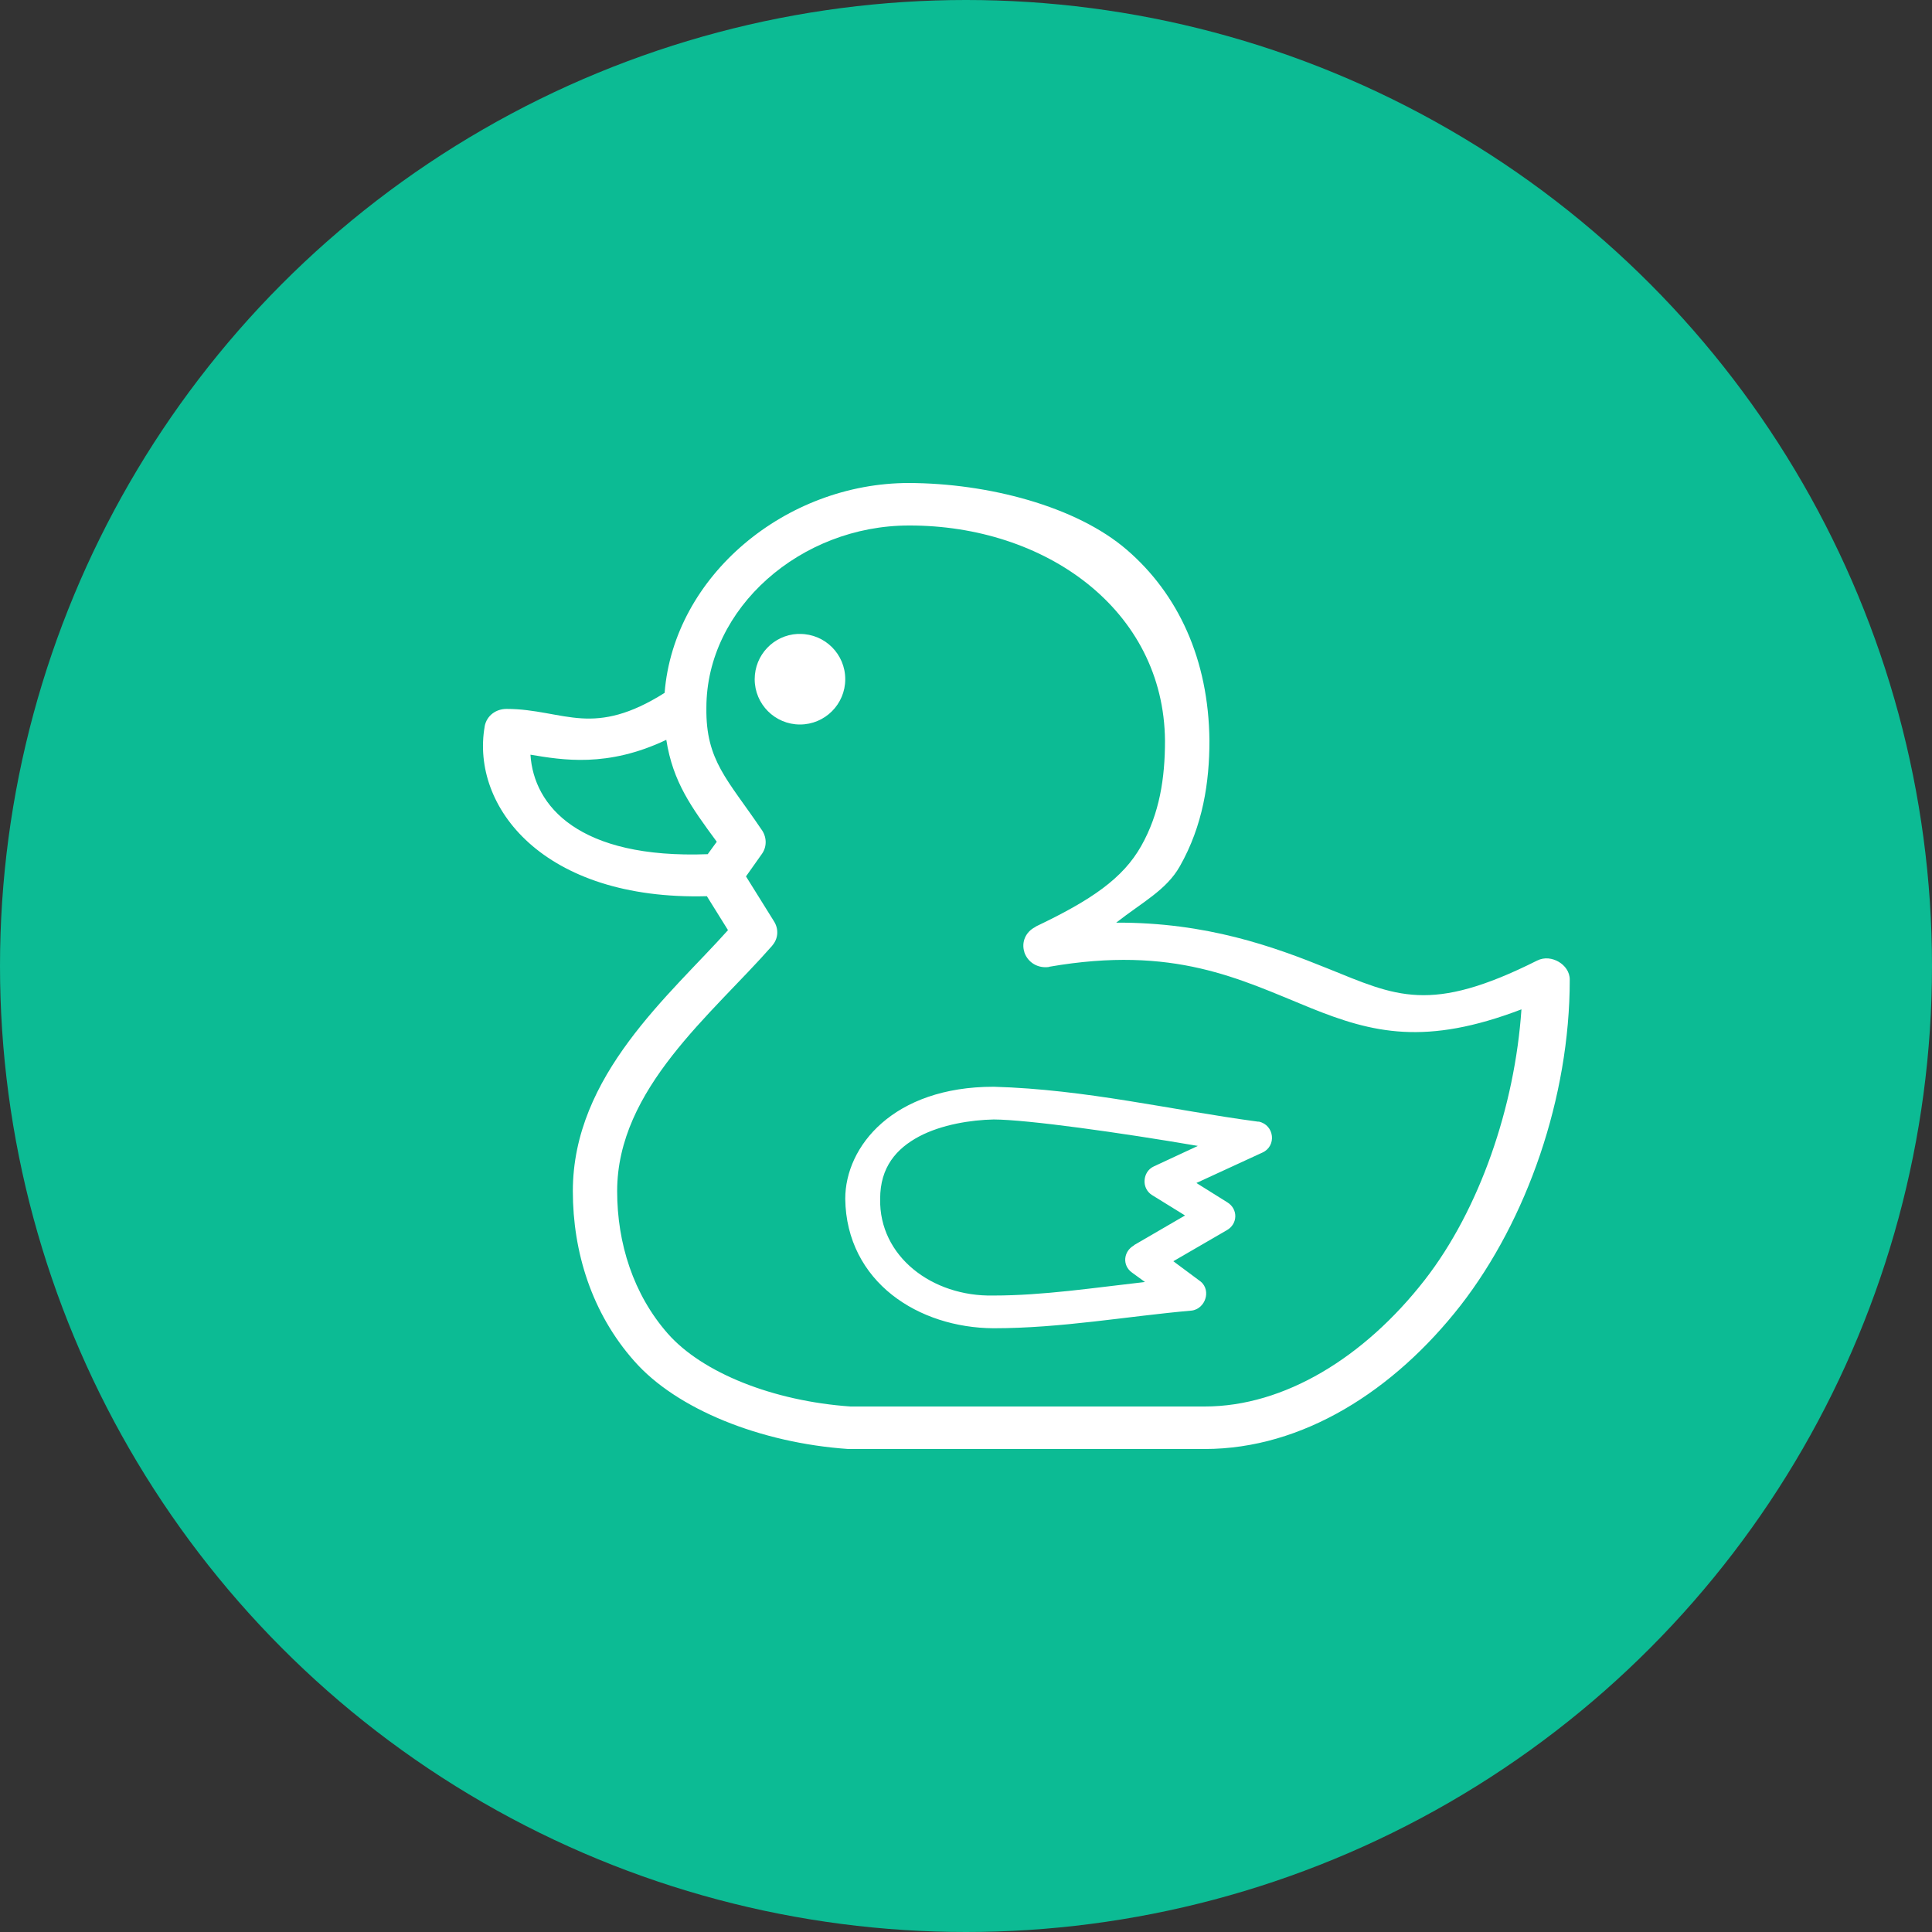<svg xmlns="http://www.w3.org/2000/svg" width="16" height="16" version="1.1">
 <rect width="100%" height="100%" fill="#333333" stroke="none"/>
 <circle style="fill:#0cbb94" cx="8" cy="8" r="8"/>
 <path style="fill:#ffffff" d="M 7.527 4 C 6.507 4 5.581 4.768 5.504 5.738 C 5.216 5.92 5.007 5.961 4.816 5.949 C 4.62 5.937 4.43 5.871 4.197 5.871 C 4.108 5.87 4.031 5.926 4.014 6.014 L 4.014 6.016 C 3.898 6.678 4.495 7.458 5.854 7.422 L 6.029 7.703 C 5.551 8.238 4.744 8.904 4.744 9.865 C 4.744 10.367 4.9 10.874 5.252 11.271 C 5.602 11.67 6.298 11.95 7.025 12 L 7.029 12 L 9.977 12 C 10.788 12 11.544 11.518 12.096 10.811 C 12.646 10.103 13 9.088 13 8.115 C 13.001 8.047 12.958 7.994 12.908 7.965 C 12.858 7.936 12.792 7.924 12.73 7.955 C 11.841 8.401 11.562 8.249 10.994 8.02 C 10.547 7.839 9.992 7.638 9.244 7.641 C 9.459 7.472 9.66 7.371 9.771 7.174 C 9.962 6.837 10.016 6.478 10.016 6.135 C 10.01 5.458 9.755 4.919 9.334 4.555 C 8.913 4.191 8.18 4.002 7.527 4 z M 7.527 4.352 C 8.652 4.349 9.639 5.046 9.648 6.135 C 9.648 6.444 9.603 6.737 9.451 7.006 C 9.299 7.275 9.04 7.453 8.576 7.674 L 8.576 7.676 C 8.494 7.716 8.456 7.803 8.484 7.887 L 8.484 7.889 C 8.515 7.974 8.598 8.021 8.688 8.008 L 8.689 8.006 L 8.691 8.006 C 9.723 7.827 10.265 8.108 10.85 8.346 C 11.369 8.556 11.807 8.662 12.6 8.359 C 12.545 9.164 12.254 10.015 11.799 10.6 C 11.297 11.244 10.634 11.648 9.977 11.648 L 7.043 11.648 C 6.402 11.603 5.817 11.369 5.531 11.045 C 5.245 10.72 5.111 10.296 5.111 9.865 C 5.111 9.016 5.896 8.401 6.395 7.832 L 6.396 7.83 C 6.447 7.771 6.45 7.691 6.408 7.627 L 6.178 7.258 L 6.311 7.07 C 6.354 7.008 6.35 6.926 6.303 6.865 C 6.027 6.456 5.844 6.3 5.85 5.863 L 5.85 5.861 C 5.85 5.035 6.632 4.352 7.527 4.352 z M 6.605 5.25 C 6.407 5.26 6.25 5.424 6.25 5.625 C 6.25 5.832 6.418 6 6.625 6 C 6.832 6 7 5.832 7 5.625 C 7 5.417 6.832 5.25 6.625 5.25 C 6.619 5.25 6.612 5.25 6.605 5.25 z M 5.518 6.127 C 5.573 6.477 5.725 6.684 5.936 6.971 L 5.861 7.074 C 4.793 7.114 4.42 6.675 4.393 6.25 C 4.657 6.294 5.03 6.359 5.518 6.127 z M 8.229 9 C 7.397 9 7 9.494 7 9.928 C 7.004 10.27 7.157 10.541 7.387 10.723 C 7.616 10.904 7.919 10.998 8.227 11 L 8.229 11 C 8.788 11 9.333 10.901 9.865 10.854 L 9.867 10.854 C 9.928 10.847 9.968 10.801 9.982 10.756 C 9.997 10.711 9.99 10.651 9.943 10.613 L 9.717 10.445 L 10.16 10.188 C 10.252 10.136 10.254 10.012 10.164 9.957 L 9.908 9.797 L 10.455 9.545 C 10.574 9.491 10.554 9.317 10.426 9.289 L 10.422 9.289 L 10.418 9.289 C 9.699 9.193 8.998 9.022 8.23 9 L 8.229 9 z M 8.229 9.271 C 8.508 9.272 9.279 9.38 9.92 9.49 L 9.555 9.66 C 9.505 9.683 9.482 9.73 9.479 9.773 C 9.475 9.817 9.494 9.867 9.539 9.896 L 9.814 10.066 L 9.391 10.312 L 9.391 10.314 C 9.302 10.364 9.293 10.481 9.375 10.539 L 9.482 10.617 C 9.057 10.665 8.638 10.729 8.229 10.729 L 8.227 10.729 C 7.719 10.74 7.279 10.404 7.289 9.928 C 7.289 9.665 7.424 9.512 7.611 9.412 C 7.798 9.313 8.04 9.275 8.229 9.271 z"/>
</svg>
